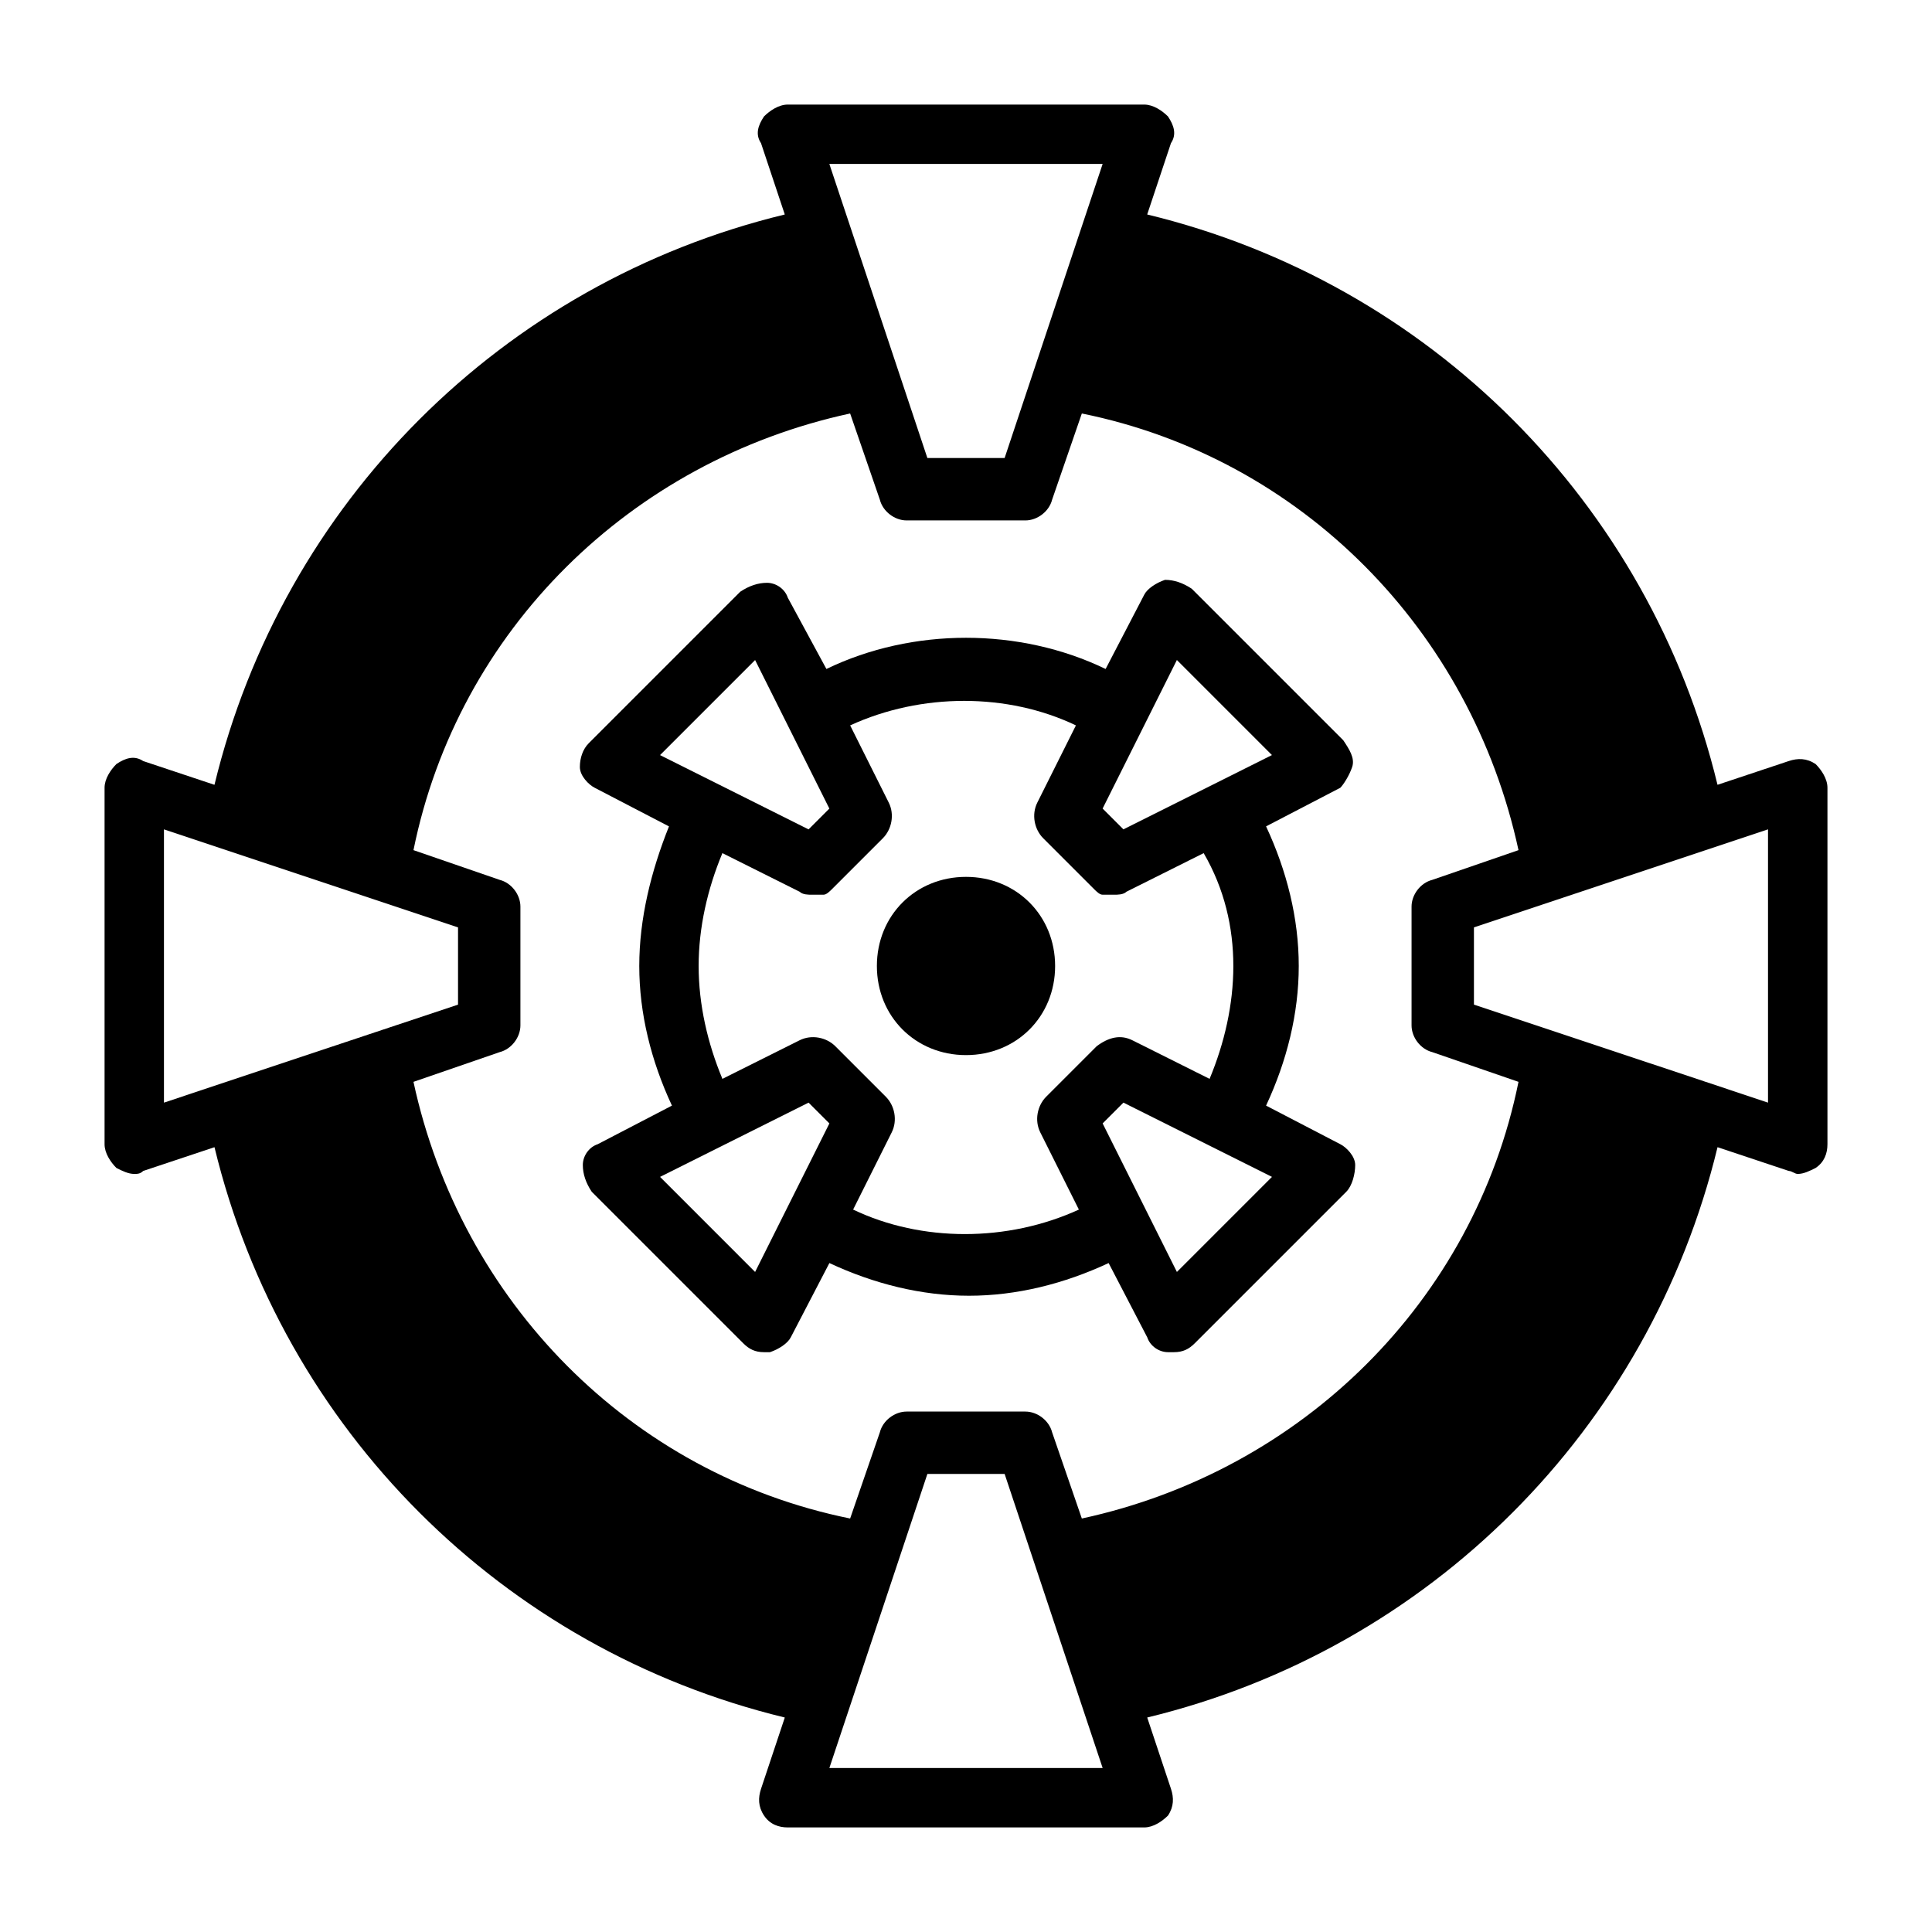 <?xml version="1.0" encoding="UTF-8"?>
<!-- Uploaded to: SVG Find, www.svgrepo.com, Generator: SVG Find Mixer Tools -->
<svg fill="#000000" width="800px" height="800px" version="1.1" viewBox="144 144 512 512" xmlns="http://www.w3.org/2000/svg">
 <g>
  <path d="m400 376.38c-13.383 0-23.617 10.234-23.617 23.617s10.234 23.617 23.617 23.617 23.617-10.234 23.617-23.617c-0.004-13.383-10.234-23.617-23.617-23.617z"/>
  <path d="m625.14 346.47c-2.363-1.574-4.723-1.574-7.086-0.789l-18.895 6.297c-18.102-74.781-76.355-133.04-151.14-151.14l6.297-18.895c1.574-2.359 0.785-4.723-0.789-7.082-1.574-1.574-3.934-3.148-6.297-3.148h-94.465c-2.363 0-4.723 1.574-6.297 3.148-1.574 2.359-2.363 4.723-0.789 7.086l6.297 18.895c-74.781 18.102-133.04 76.355-151.14 151.14l-18.895-6.297c-2.359-1.578-4.723-0.789-7.082 0.785-1.574 1.574-3.148 3.938-3.148 6.297v94.465c0 2.363 1.574 4.723 3.148 6.297 1.574 0.789 3.148 1.574 4.723 1.574 0.789 0 1.574 0 2.363-0.789l18.895-6.297c18.102 74.785 76.355 133.04 151.14 151.14l-6.297 18.895c-0.789 2.363-0.789 4.723 0.789 7.086 1.574 2.363 3.938 3.148 6.297 3.148h94.465c2.363 0 4.723-1.574 6.297-3.148 1.574-2.363 1.574-4.723 0.789-7.086l-6.297-18.895c74.777-18.105 133.03-76.359 151.14-151.14l18.895 6.297c0.789 0 1.574 0.789 2.363 0.789 1.574 0 3.148-0.789 4.723-1.574 2.363-1.574 3.148-3.938 3.148-6.297v-94.469c0-2.359-1.578-4.723-3.152-6.297zm-101.55 76.359 22.828 7.871c-11.809 58.254-57.465 103.12-115.72 115.72l-7.871-22.828c-0.789-3.148-3.938-5.512-7.086-5.512h-31.488c-3.148 0-6.297 2.363-7.086 5.512l-7.871 22.828c-58.254-11.809-103.12-57.465-115.72-115.72l22.828-7.871c3.148-0.789 5.512-3.938 5.512-7.086v-31.488c0-3.148-2.363-6.297-5.512-7.086l-22.828-7.871c11.809-58.254 57.465-103.12 115.72-115.72l7.871 22.828c0.789 3.148 3.938 5.512 7.086 5.512h31.488c3.148 0 6.297-2.363 7.086-5.512l7.871-22.828c58.254 11.809 103.12 57.465 115.72 115.72l-22.828 7.871c-3.148 0.789-5.512 3.938-5.512 7.086v31.488c0 3.148 2.363 6.297 5.512 7.086zm-87.379-235.38-5.512 16.531-12.594 37.785-7.871 23.617h-20.469l-7.871-23.617-12.594-37.785-5.512-16.531zm-248.76 176.34 16.531 5.512 61.402 20.465v20.469l-61.402 20.465-16.531 5.512zm176.34 248.75 5.512-16.531 12.594-37.785 7.871-23.617h20.469l7.871 23.617 12.594 37.785 5.512 16.531zm248.75-176.33-16.531-5.512-61.402-20.465v-20.469l61.402-20.465 16.531-5.512z"/>
  <path d="m502.34 347.26c0.789-2.363-0.789-4.723-2.363-7.086l-40.148-40.148c-2.359-1.574-4.723-2.359-7.082-2.359-2.363 0.789-4.723 2.363-5.512 3.938l-10.234 19.68c-22.828-11.02-51.168-11.02-73.996 0l-10.234-18.895c-0.789-2.363-3.148-3.938-5.512-3.938-2.363 0-4.723 0.789-7.086 2.363l-40.148 40.148c-1.57 1.57-2.356 3.934-2.356 6.297 0 2.363 2.363 4.723 3.938 5.512l19.68 10.234c-4.727 11.805-7.875 24.398-7.875 36.996 0 12.594 3.148 25.191 8.66 37l-19.68 10.23c-2.363 0.789-3.938 3.148-3.938 5.512 0 2.363 0.789 4.723 2.363 7.086l40.148 40.148c1.574 1.574 3.148 2.363 5.512 2.363h1.574c2.363-0.789 4.723-2.363 5.512-3.938l10.234-19.68c11.809 5.512 24.402 8.66 37 8.66 12.594 0 25.191-3.148 37-8.66l10.234 19.68c0.789 2.363 3.148 3.938 5.512 3.938h1.574c2.363 0 3.938-0.789 5.512-2.363l40.148-40.148c1.574-1.574 2.363-4.723 2.363-7.086 0-2.363-2.363-4.723-3.938-5.512l-19.68-10.234c5.512-11.809 8.66-24.402 8.66-37 0-12.594-3.148-25.191-8.66-37l19.68-10.234c0.773-0.781 2.348-3.144 3.137-5.504zm-158.23-28.34 8.66 17.32 11.02 22.043-5.512 5.512-22.039-11.027-17.32-8.66zm-25.188 136.97 17.32-8.66 22.043-11.02 5.512 5.512-11.027 22.039-8.66 17.32zm136.97 25.191-8.66-17.32-11.02-22.043 5.512-5.512 22.043 11.02 17.32 8.66zm14.957-81.082c0 10.234-2.363 20.469-6.297 29.914l-20.469-10.234c-3.148-1.574-6.297-0.789-9.445 1.574l-13.383 13.383c-2.363 2.363-3.148 6.297-1.574 9.445l10.234 20.469c-18.895 8.66-41.723 8.66-59.828 0l10.234-20.469c1.574-3.148 0.789-7.086-1.574-9.445l-13.383-13.383c-2.363-2.363-6.297-3.148-9.445-1.574l-20.469 10.234c-3.938-9.449-6.301-19.684-6.301-29.914 0-10.234 2.363-20.469 6.297-29.914l20.469 10.234c0.789 0.789 2.363 0.789 3.148 0.789h0.789 1.574 0.789c0.789 0 1.574-0.789 2.363-1.574l13.383-13.383c2.363-2.363 3.148-6.297 1.574-9.445l-10.234-20.469c18.895-8.66 41.723-8.66 59.828 0l-10.234 20.469c-1.574 3.148-0.789 7.086 1.574 9.445l13.383 13.383c0.789 0.789 1.574 1.574 2.363 1.574h0.789 1.574 0.789c0.789 0 2.363 0 3.148-0.789l20.469-10.234c5.5 9.445 7.863 19.68 7.863 29.914zm-7.086-47.234-22.043 11.02-5.512-5.512 11.02-22.043 8.66-17.32 25.191 25.191z"/>
 </g>
</svg>